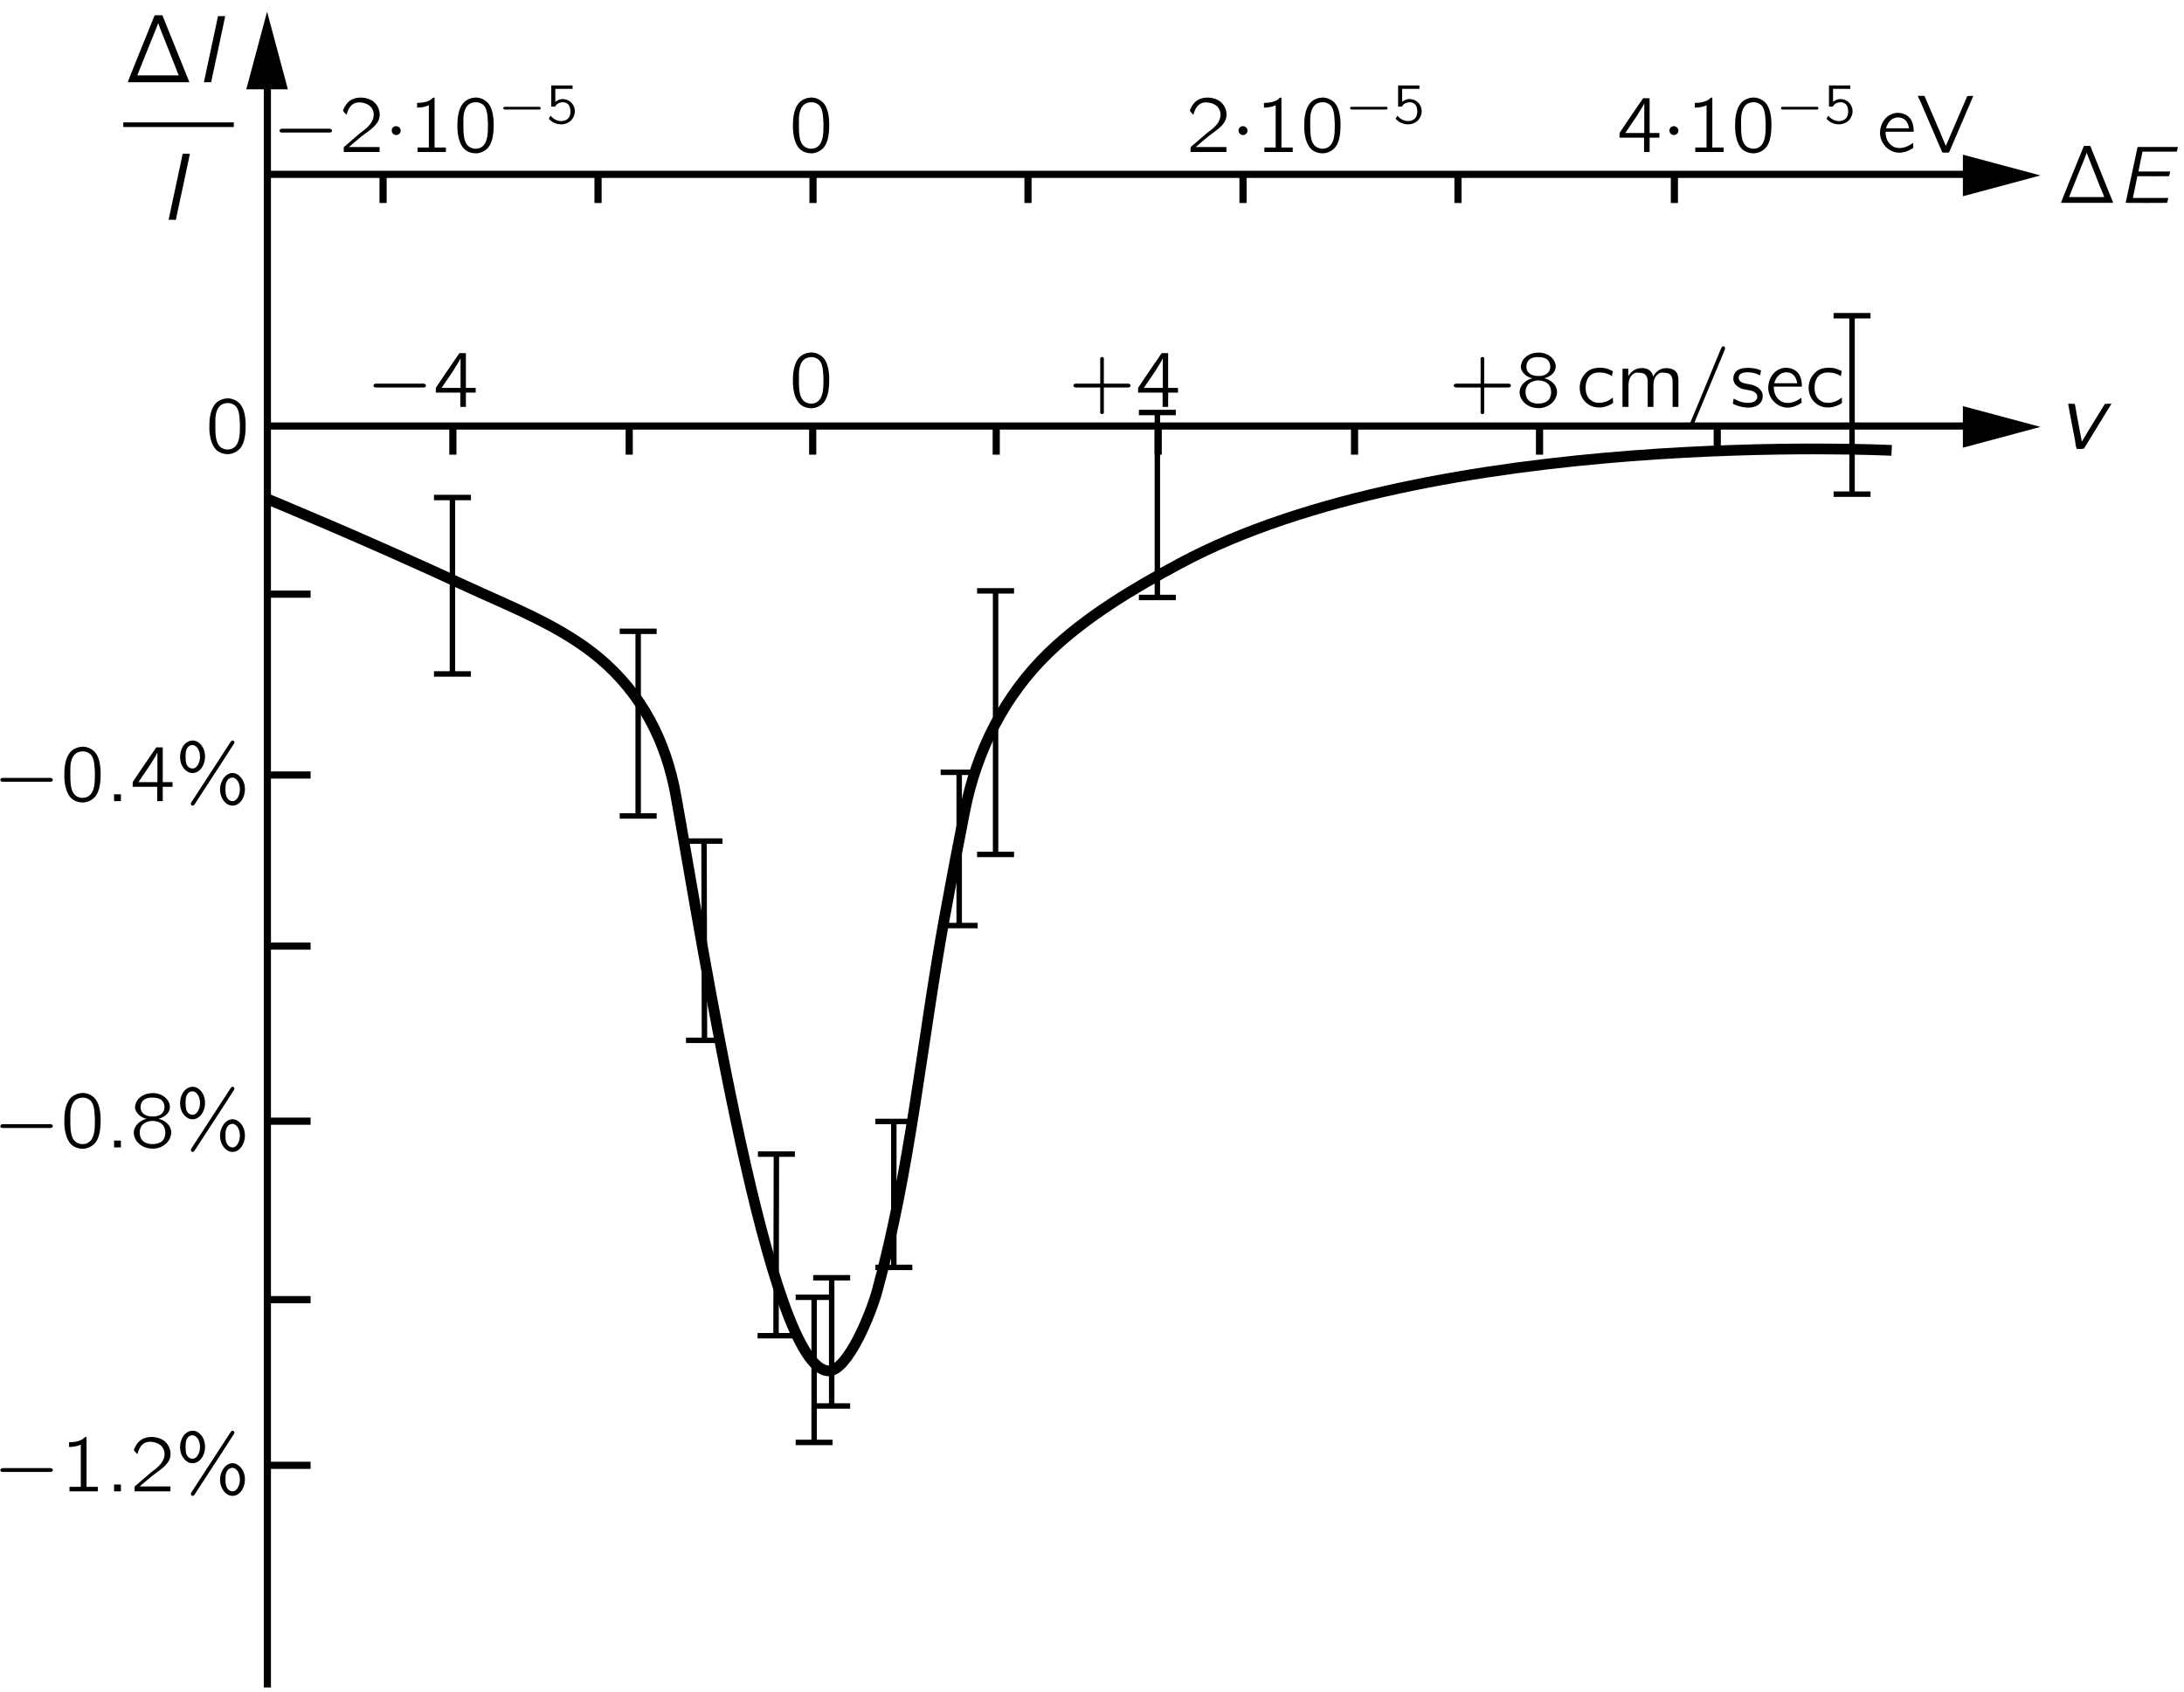 <?xml version="1.0" encoding="UTF-8"?>
<svg xmlns="http://www.w3.org/2000/svg" xmlns:xlink="http://www.w3.org/1999/xlink" width="277.128pt" height="214.774pt" viewBox="0 0 160 124" version="1.1">
<defs>
<g>
<symbol overflow="visible" id="glyph0-0">
<path style="stroke:none;" d=""/>
</symbol>
<symbol overflow="visible" id="glyph0-1">
<path style="stroke:none;" d="M 0.328 0 L 4.844 0 C 4.828 -0.062 4.797 -0.109 4.781 -0.156 L 2.984 -4.609 L 2.906 -4.812 C 2.891 -4.844 2.891 -4.875 2.859 -4.891 C 2.828 -4.922 2.75 -4.906 2.719 -4.906 L 2.453 -4.906 C 2.422 -4.906 2.375 -4.906 2.328 -4.906 C 2.297 -4.906 2.281 -4.859 2.266 -4.828 C 1.859 -3.812 0.344 -0.094 0.328 0 Z M 2.562 -4.328 L 2.688 -3.969 L 3.688 -1.453 C 3.812 -1.141 3.938 -0.828 4.062 -0.5 L 1.031 -0.5 C 1.469 -1.641 1.938 -2.75 2.391 -3.891 C 2.453 -4.031 2.5 -4.188 2.562 -4.328 Z M 2.562 -4.328 "/>
</symbol>
<symbol overflow="visible" id="glyph1-0">
<path style="stroke:none;" d=""/>
</symbol>
<symbol overflow="visible" id="glyph1-1">
<path style="stroke:none;" d="M 1.766 -4.844 L 1.656 -4.312 L 0.734 0 L 1.125 0 C 1.156 0 1.25 0.016 1.266 -0.016 C 1.297 -0.062 1.297 -0.109 1.297 -0.156 C 1.328 -0.25 2.281 -4.781 2.297 -4.844 L 1.766 -4.844 Z M 1.766 -4.844 "/>
</symbol>
<symbol overflow="visible" id="glyph1-2">
<path style="stroke:none;" d="M 0.812 -3.297 C 0.953 -2.438 1.125 -1.609 1.281 -0.781 C 1.344 -0.516 1.344 -0.203 1.438 0.016 C 1.609 0.016 1.797 0.031 1.953 0 L 2 -0.062 L 3.984 -3.297 C 3.812 -3.297 3.641 -3.297 3.5 -3.281 L 2.25 -1.25 L 1.812 -0.516 L 1.422 -2.578 C 1.375 -2.797 1.359 -3.062 1.297 -3.281 C 1.141 -3.297 0.969 -3.297 0.812 -3.297 Z M 0.812 -3.297 "/>
</symbol>
<symbol overflow="visible" id="glyph2-0">
<path style="stroke:none;" d=""/>
</symbol>
<symbol overflow="visible" id="glyph2-1">
<path style="stroke:none;" d="M 1.562 -3.984 C 1.422 -3.969 1.281 -3.938 1.156 -3.875 C 0.531 -3.641 0.312 -2.844 0.312 -2.047 C 0.312 -1.922 0.312 -1.797 0.312 -1.672 C 0.344 -1.125 0.469 -0.594 0.781 -0.25 C 1.031 0.016 1.422 0.125 1.781 0.094 C 2 0.062 2.188 -0.016 2.344 -0.125 C 2.859 -0.469 2.969 -1.203 2.969 -2 C 2.969 -2.656 2.859 -3.234 2.547 -3.594 C 2.297 -3.859 1.922 -4.016 1.562 -3.984 Z M 2.062 -3.547 C 2.125 -3.516 2.172 -3.469 2.234 -3.422 C 2.453 -3.203 2.516 -2.766 2.531 -2.375 C 2.531 -2.297 2.547 -2.219 2.547 -2.141 L 2.547 -1.828 C 2.547 -1.328 2.5 -0.828 2.266 -0.531 C 1.969 -0.141 1.344 -0.141 1.031 -0.516 C 0.953 -0.609 0.906 -0.703 0.875 -0.797 C 0.766 -1.094 0.75 -1.484 0.75 -1.859 L 0.75 -2.156 C 0.75 -2.234 0.75 -2.312 0.75 -2.391 C 0.75 -2.859 0.875 -3.312 1.188 -3.516 C 1.422 -3.656 1.781 -3.703 2.062 -3.547 Z M 2.062 -3.547 "/>
</symbol>
<symbol overflow="visible" id="glyph2-2">
<path style="stroke:none;" d="M 0.188 -1.047 L 1.984 -1.047 L 1.984 0 L 2.391 0 L 2.391 -1.047 L 3.109 -1.047 L 3.109 -1.391 L 2.391 -1.391 L 2.391 -3.938 L 2.062 -3.938 C 2.016 -3.938 1.953 -3.953 1.922 -3.938 C 1.875 -3.891 1.781 -3.75 1.766 -3.719 L 1.422 -3.219 C 1.281 -3.016 0.312 -1.594 0.25 -1.484 C 0.188 -1.422 0.188 -1.391 0.188 -1.266 L 0.188 -1.047 Z M 2 -3.562 L 2 -1.391 L 0.609 -1.391 L 1.5 -2.703 C 1.656 -2.984 1.859 -3.25 2 -3.562 Z M 2 -3.562 "/>
</symbol>
<symbol overflow="visible" id="glyph2-3">
<path style="stroke:none;" d="M 1.219 -4.438 C 0.906 -4.406 0.656 -4.188 0.516 -3.906 C 0.328 -3.531 0.312 -3.031 0.484 -2.641 C 0.641 -2.312 0.969 -2.016 1.344 -2.062 C 2.031 -2.125 2.406 -3.125 2.062 -3.875 C 1.906 -4.188 1.594 -4.484 1.219 -4.438 Z M 4.188 -4.438 C 4.109 -4.422 4.094 -4.359 4.047 -4.312 C 4.016 -4.266 1.172 0.109 1.172 0.109 C 1.156 0.141 1.156 0.172 1.156 0.203 C 1.156 0.281 1.219 0.344 1.297 0.328 C 1.375 0.328 1.406 0.266 1.438 0.219 L 1.531 0.078 L 2.047 -0.719 C 2.375 -1.219 4.312 -4.188 4.328 -4.234 C 4.375 -4.328 4.297 -4.469 4.188 -4.438 Z M 1.719 -3.75 C 1.859 -3.438 1.859 -3.031 1.703 -2.719 C 1.625 -2.562 1.5 -2.406 1.312 -2.391 C 1.094 -2.375 0.906 -2.516 0.828 -2.719 C 0.781 -2.859 0.766 -3.031 0.766 -3.219 L 0.766 -3.359 C 0.766 -3.625 0.828 -3.969 1.109 -4.078 C 1.391 -4.188 1.609 -3.984 1.719 -3.75 Z M 4.141 -2.062 C 3.828 -2.016 3.594 -1.797 3.453 -1.516 C 3.25 -1.141 3.234 -0.641 3.422 -0.25 C 3.578 0.078 3.891 0.375 4.281 0.328 C 4.953 0.25 5.328 -0.734 4.984 -1.484 C 4.828 -1.797 4.516 -2.094 4.141 -2.062 Z M 4.641 -1.375 C 4.781 -1.047 4.781 -0.641 4.625 -0.328 C 4.547 -0.172 4.422 -0.016 4.234 0 C 4.016 0.016 3.844 -0.141 3.766 -0.328 C 3.703 -0.469 3.688 -0.656 3.688 -0.828 L 3.688 -0.984 C 3.688 -1.25 3.766 -1.578 4.031 -1.688 C 4.312 -1.812 4.531 -1.594 4.641 -1.375 Z M 4.641 -1.375 "/>
</symbol>
<symbol overflow="visible" id="glyph2-4">
<path style="stroke:none;" d="M 1.203 -2.109 L 1.203 -2.094 C 0.812 -2 0.438 -1.719 0.312 -1.344 C 0.188 -0.969 0.344 -0.562 0.625 -0.297 C 0.906 -0.016 1.312 0.094 1.703 0.094 C 2.234 0.078 2.781 -0.234 2.953 -0.766 C 3.016 -0.938 3.031 -1.125 2.984 -1.312 C 2.875 -1.719 2.5 -2 2.078 -2.094 C 2.141 -2.125 2.203 -2.125 2.266 -2.156 C 2.484 -2.25 2.703 -2.391 2.812 -2.594 C 3.047 -2.969 2.859 -3.438 2.531 -3.688 C 2.188 -3.969 1.719 -4.031 1.297 -3.938 C 0.938 -3.859 0.578 -3.625 0.438 -3.281 C 0.391 -3.172 0.359 -3.031 0.359 -2.891 C 0.406 -2.578 0.641 -2.344 0.906 -2.203 C 1 -2.156 1.094 -2.109 1.203 -2.109 Z M 1.781 -3.641 C 1.984 -3.625 2.203 -3.578 2.344 -3.422 C 2.578 -3.172 2.578 -2.734 2.344 -2.5 C 2.203 -2.344 1.984 -2.281 1.781 -2.266 C 1.5 -2.25 1.156 -2.281 0.938 -2.5 C 0.703 -2.734 0.703 -3.203 0.969 -3.453 C 1.172 -3.625 1.469 -3.672 1.781 -3.641 Z M 1.531 -1.938 C 1.859 -1.953 2.219 -1.875 2.422 -1.609 C 2.641 -1.312 2.641 -0.781 2.375 -0.484 C 2.219 -0.344 2 -0.266 1.797 -0.25 C 1.5 -0.219 1.141 -0.266 0.906 -0.5 C 0.656 -0.781 0.609 -1.359 0.922 -1.672 C 1.078 -1.828 1.312 -1.906 1.531 -1.938 Z M 1.531 -1.938 "/>
</symbol>
<symbol overflow="visible" id="glyph2-5">
<path style="stroke:none;" d="M 0.656 -3.594 L 0.656 -3.25 C 0.953 -3.25 1.25 -3.297 1.516 -3.422 L 1.516 -0.328 L 0.688 -0.328 L 0.688 0 L 2.766 0 L 2.766 -0.328 L 1.938 -0.328 L 1.938 -3.984 C 1.906 -3.984 1.859 -3.984 1.828 -3.969 C 1.781 -3.953 1.75 -3.906 1.719 -3.875 C 1.469 -3.672 1.047 -3.594 0.656 -3.594 Z M 0.656 -3.594 "/>
</symbol>
<symbol overflow="visible" id="glyph2-6">
<path style="stroke:none;" d="M 0.531 -2.719 C 0.625 -3.062 0.781 -3.438 1.141 -3.578 C 1.281 -3.625 1.422 -3.641 1.578 -3.625 C 1.891 -3.594 2.203 -3.469 2.375 -3.219 C 2.5 -3.031 2.547 -2.828 2.516 -2.609 C 2.438 -2.047 1.938 -1.688 1.516 -1.375 C 1.203 -1.109 0.5 -0.5 0.5 -0.5 L 0.391 -0.406 C 0.328 -0.344 0.328 -0.359 0.328 -0.234 L 0.328 0 L 2.953 0 L 2.953 -0.359 L 0.703 -0.359 C 0.938 -0.562 1.609 -1.141 1.812 -1.281 C 2.188 -1.562 2.609 -1.828 2.844 -2.25 C 3.094 -2.719 2.938 -3.328 2.531 -3.672 C 2.078 -4.047 1.25 -4.109 0.75 -3.734 C 0.562 -3.594 0.422 -3.375 0.328 -3.172 C 0.312 -3.125 0.266 -3.062 0.281 -3.016 C 0.297 -2.984 0.328 -2.953 0.344 -2.922 C 0.406 -2.859 0.469 -2.781 0.531 -2.719 Z M 0.531 -2.719 "/>
</symbol>
<symbol overflow="visible" id="glyph2-7">
<path style="stroke:none;" d="M 0.281 0 L 4.109 0 C 4.094 -0.047 4.078 -0.094 4.062 -0.125 L 2.531 -3.922 L 2.469 -4.094 C 2.453 -4.109 2.453 -4.141 2.422 -4.156 C 2.391 -4.188 2.344 -4.172 2.312 -4.172 L 2.094 -4.172 C 2.062 -4.172 2.016 -4.172 1.984 -4.172 C 1.953 -4.156 1.938 -4.125 1.938 -4.109 C 1.578 -3.234 0.297 -0.078 0.281 0 Z M 2.172 -3.672 L 2.281 -3.375 L 3.125 -1.234 C 3.234 -0.969 3.359 -0.703 3.453 -0.422 L 0.875 -0.422 C 1.25 -1.391 1.656 -2.344 2.031 -3.297 C 2.078 -3.422 2.125 -3.562 2.172 -3.672 Z M 2.172 -3.672 "/>
</symbol>
<symbol overflow="visible" id="glyph2-8">
<path style="stroke:none;" d="M 2.672 -0.672 C 2.625 -0.641 2.594 -0.609 2.547 -0.578 C 2.203 -0.344 1.594 -0.125 1.125 -0.453 C 0.844 -0.656 0.656 -0.984 0.656 -1.484 L 2.719 -1.484 C 2.719 -1.906 2.625 -2.328 2.359 -2.562 C 2.078 -2.844 1.609 -2.922 1.25 -2.828 C 1.094 -2.781 0.938 -2.703 0.812 -2.609 C 0.438 -2.312 0.25 -1.844 0.25 -1.375 C 0.266 -0.703 0.766 -0.094 1.422 0.031 C 1.75 0.094 2.109 0.016 2.422 -0.141 C 2.469 -0.172 2.672 -0.266 2.688 -0.312 C 2.703 -0.344 2.672 -0.594 2.672 -0.672 Z M 2.375 -1.734 L 0.688 -1.734 C 0.766 -2 0.906 -2.25 1.141 -2.406 C 1.438 -2.594 1.875 -2.578 2.125 -2.312 C 2.266 -2.156 2.344 -1.953 2.375 -1.734 Z M 2.375 -1.734 "/>
</symbol>
<symbol overflow="visible" id="glyph2-9">
<path style="stroke:none;" d="M 0.094 -4.109 C 0.125 -3.984 0.188 -3.875 0.25 -3.766 L 1.781 -0.203 L 1.844 -0.047 C 1.859 -0.016 1.859 0.016 1.891 0.031 C 1.922 0.047 1.984 0.047 2.016 0.047 L 2.234 0.047 C 2.266 0.047 2.312 0.047 2.344 0.047 C 2.375 0.031 2.391 0 2.406 -0.031 C 2.422 -0.078 2.453 -0.141 2.484 -0.203 C 2.594 -0.453 4.141 -4.062 4.156 -4.109 C 4.016 -4.109 3.859 -4.109 3.719 -4.094 L 3.688 -4.031 L 2.141 -0.438 L 1.734 -1.422 L 0.578 -4.109 L 0.094 -4.109 Z M 0.094 -4.109 "/>
</symbol>
<symbol overflow="visible" id="glyph2-10">
<path style="stroke:none;" d="M 2.312 -1.703 L 0.578 -1.703 C 0.531 -1.703 0.484 -1.703 0.453 -1.688 C 0.391 -1.672 0.344 -1.625 0.344 -1.562 C 0.344 -1.5 0.391 -1.453 0.453 -1.438 C 0.484 -1.422 0.531 -1.422 0.578 -1.422 L 2.312 -1.422 L 2.312 0.297 C 2.312 0.344 2.297 0.391 2.312 0.438 C 2.328 0.484 2.391 0.531 2.453 0.531 C 2.5 0.531 2.562 0.484 2.578 0.438 C 2.594 0.391 2.578 0.344 2.578 0.297 L 2.578 -1.422 L 4.312 -1.422 C 4.359 -1.422 4.391 -1.422 4.438 -1.438 C 4.5 -1.453 4.531 -1.5 4.531 -1.562 C 4.531 -1.625 4.5 -1.672 4.438 -1.688 C 4.391 -1.703 4.359 -1.703 4.312 -1.703 L 2.578 -1.703 L 2.578 -3.422 C 2.578 -3.469 2.594 -3.516 2.578 -3.562 C 2.562 -3.625 2.5 -3.656 2.453 -3.656 C 2.391 -3.656 2.328 -3.625 2.312 -3.562 C 2.297 -3.516 2.312 -3.469 2.312 -3.422 L 2.312 -1.703 Z M 2.312 -1.703 "/>
</symbol>
<symbol overflow="visible" id="glyph2-11">
<path style="stroke:none;" d="M 2.703 -0.688 C 2.656 -0.656 2.625 -0.609 2.562 -0.578 C 2.5 -0.531 2.406 -0.484 2.328 -0.438 C 1.953 -0.266 1.422 -0.219 1.109 -0.484 C 0.875 -0.641 0.734 -0.938 0.719 -1.281 C 0.688 -1.656 0.781 -2.094 1.094 -2.344 C 1.266 -2.469 1.5 -2.547 1.828 -2.516 C 2.109 -2.5 2.25 -2.453 2.484 -2.344 C 2.531 -2.312 2.578 -2.281 2.641 -2.25 L 2.703 -2.625 C 2.562 -2.672 2.438 -2.75 2.297 -2.797 C 1.953 -2.906 1.422 -2.891 1.109 -2.75 C 0.812 -2.625 0.594 -2.375 0.438 -2.094 C 0.234 -1.672 0.219 -1.156 0.438 -0.719 C 0.516 -0.562 0.625 -0.422 0.766 -0.297 C 1.172 0.078 1.781 0.125 2.281 -0.062 C 2.391 -0.094 2.516 -0.156 2.625 -0.219 C 2.656 -0.25 2.703 -0.266 2.719 -0.312 C 2.734 -0.344 2.703 -0.688 2.703 -0.688 Z M 2.703 -0.688 "/>
</symbol>
<symbol overflow="visible" id="glyph2-12">
<path style="stroke:none;" d="M 0.906 -2.234 L 0.906 -2.234 L 0.906 -2.797 L 0.484 -2.797 L 0.484 0 L 0.922 0 L 0.922 -1.297 C 0.922 -1.594 0.906 -1.875 1.031 -2.125 C 1.109 -2.281 1.219 -2.391 1.359 -2.469 C 1.469 -2.516 1.594 -2.516 1.719 -2.5 C 1.906 -2.5 2.109 -2.453 2.219 -2.281 C 2.312 -2.156 2.328 -1.984 2.328 -1.828 L 2.328 0 L 2.75 0 L 2.75 -1.297 C 2.75 -1.594 2.734 -1.875 2.859 -2.125 C 2.938 -2.281 3.047 -2.391 3.188 -2.469 C 3.297 -2.516 3.422 -2.516 3.547 -2.5 C 3.734 -2.5 3.938 -2.453 4.047 -2.281 C 4.141 -2.156 4.156 -1.984 4.156 -1.828 L 4.156 0 L 4.578 0 L 4.578 -1.594 C 4.578 -1.891 4.609 -2.219 4.469 -2.484 C 4.344 -2.703 4.109 -2.797 3.875 -2.828 C 3.766 -2.844 3.641 -2.844 3.531 -2.828 C 3.281 -2.797 3.047 -2.656 2.891 -2.469 C 2.828 -2.391 2.766 -2.297 2.734 -2.219 C 2.719 -2.266 2.703 -2.328 2.688 -2.375 C 2.562 -2.656 2.344 -2.812 1.984 -2.844 C 1.891 -2.844 1.797 -2.844 1.703 -2.828 C 1.484 -2.797 1.281 -2.688 1.125 -2.531 C 1.047 -2.453 0.953 -2.344 0.906 -2.234 Z M 0.906 -2.234 "/>
</symbol>
<symbol overflow="visible" id="glyph2-13">
<path style="stroke:none;" d="M 2.75 -4.438 C 2.688 -4.422 2.656 -4.359 2.625 -4.297 L 2.562 -4.156 L 0.812 0.078 L 0.406 1.047 C 0.391 1.078 0.375 1.125 0.359 1.172 C 0.359 1.25 0.438 1.328 0.516 1.312 C 0.594 1.297 0.625 1.234 0.656 1.172 L 0.719 1.016 L 2.797 -3.969 C 2.812 -4.031 2.938 -4.25 2.906 -4.344 C 2.891 -4.406 2.828 -4.453 2.75 -4.438 Z M 2.75 -4.438 "/>
</symbol>
<symbol overflow="visible" id="glyph2-14">
<path style="stroke:none;" d="M 0.25 -0.609 C 0.234 -0.531 0.219 -0.438 0.203 -0.344 C 0.203 -0.312 0.172 -0.266 0.203 -0.234 C 0.219 -0.203 0.281 -0.172 0.312 -0.172 C 0.594 -0.047 0.812 0.016 1.156 0.047 C 1.578 0.078 2.094 -0.016 2.297 -0.438 C 2.344 -0.531 2.375 -0.672 2.375 -0.781 C 2.375 -0.859 2.359 -0.938 2.344 -1.016 C 2.25 -1.281 2 -1.469 1.75 -1.562 C 1.609 -1.625 1.469 -1.641 1.312 -1.672 C 1.094 -1.719 0.828 -1.734 0.688 -1.922 C 0.578 -2.062 0.594 -2.25 0.703 -2.375 C 0.859 -2.516 1.094 -2.547 1.375 -2.531 C 1.625 -2.516 1.828 -2.469 2.031 -2.375 C 2.078 -2.359 2.141 -2.328 2.188 -2.312 L 2.25 -2.672 C 1.953 -2.797 1.688 -2.859 1.281 -2.859 C 0.938 -2.859 0.625 -2.797 0.422 -2.594 C 0.219 -2.375 0.156 -2.031 0.297 -1.766 C 0.406 -1.547 0.656 -1.391 0.891 -1.312 C 1.234 -1.219 1.688 -1.234 1.891 -0.984 C 2.016 -0.844 2 -0.609 1.859 -0.469 C 1.781 -0.391 1.688 -0.344 1.578 -0.328 C 1.125 -0.219 0.641 -0.391 0.359 -0.547 C 0.312 -0.578 0.281 -0.594 0.25 -0.609 Z M 0.25 -0.609 "/>
</symbol>
<symbol overflow="visible" id="glyph3-0">
<path style="stroke:none;" d=""/>
</symbol>
<symbol overflow="visible" id="glyph3-1">
<path style="stroke:none;" d="M 0.625 -1.688 C 0.5 -1.656 0.484 -1.469 0.609 -1.438 C 0.656 -1.422 0.688 -1.422 0.719 -1.422 L 4.062 -1.422 C 4.141 -1.422 4.25 -1.406 4.328 -1.469 C 4.406 -1.547 4.359 -1.672 4.25 -1.688 C 4.188 -1.719 4.094 -1.703 4.016 -1.703 L 0.734 -1.703 C 0.703 -1.703 0.656 -1.703 0.625 -1.688 Z M 0.625 -1.688 "/>
</symbol>
<symbol overflow="visible" id="glyph3-2">
<path style="stroke:none;" d="M 0.672 -1.828 C 0.5 -1.703 0.5 -1.422 0.688 -1.297 C 0.781 -1.219 0.953 -1.219 1.062 -1.297 C 1.25 -1.422 1.25 -1.703 1.062 -1.828 C 0.953 -1.906 0.797 -1.922 0.672 -1.828 Z M 0.672 -1.828 "/>
</symbol>
<symbol overflow="visible" id="glyph4-0">
<path style="stroke:none;" d=""/>
</symbol>
<symbol overflow="visible" id="glyph4-1">
<path style="stroke:none;" d="M 0.656 -0.5 L 0.656 0 L 1.156 0 L 1.156 -0.5 L 0.656 -0.5 Z M 0.656 -0.5 "/>
</symbol>
<symbol overflow="visible" id="glyph4-2">
<path style="stroke:none;" d="M 1.5 -4.094 L 0.625 0 C 1.625 0 2.688 0.016 3.656 0 C 3.703 -0.109 3.719 -0.25 3.75 -0.359 L 1.156 -0.359 L 1.484 -1.953 C 2.25 -1.953 3.062 -1.938 3.797 -1.953 C 3.844 -2.062 3.859 -2.188 3.891 -2.297 L 1.562 -2.297 C 1.656 -2.781 1.766 -3.266 1.859 -3.75 L 4.375 -3.75 L 4.453 -4.094 L 1.5 -4.094 Z M 1.5 -4.094 "/>
</symbol>
<symbol overflow="visible" id="glyph5-0">
<path style="stroke:none;" d=""/>
</symbol>
<symbol overflow="visible" id="glyph5-1">
<path style="stroke:none;" d="M 0.453 -1.219 C 0.359 -1.188 0.344 -1.047 0.438 -1.031 C 0.469 -1.016 0.484 -1.016 0.516 -1.016 L 2.906 -1.016 C 2.969 -1.016 3.047 -1 3.094 -1.047 C 3.141 -1.094 3.109 -1.203 3.047 -1.219 C 2.984 -1.219 2.938 -1.219 2.875 -1.219 L 0.531 -1.219 C 0.5 -1.219 0.469 -1.219 0.453 -1.219 Z M 0.453 -1.219 "/>
</symbol>
<symbol overflow="visible" id="glyph6-0">
<path style="stroke:none;" d=""/>
</symbol>
<symbol overflow="visible" id="glyph6-1">
<path style="stroke:none;" d="M 0.391 -2.781 L 0.391 -1.234 L 0.578 -1.234 C 0.609 -1.234 0.641 -1.234 0.656 -1.234 C 0.688 -1.25 0.703 -1.281 0.719 -1.297 C 0.734 -1.344 0.766 -1.375 0.812 -1.406 C 0.984 -1.547 1.281 -1.594 1.484 -1.5 C 1.734 -1.391 1.797 -1.109 1.797 -0.875 C 1.797 -0.719 1.766 -0.578 1.688 -0.438 C 1.516 -0.188 1.172 -0.125 0.891 -0.203 C 0.641 -0.266 0.484 -0.391 0.344 -0.562 L 0.344 -0.562 C 0.328 -0.547 0.219 -0.375 0.219 -0.344 C 0.219 -0.328 0.234 -0.328 0.234 -0.312 C 0.375 -0.172 0.516 -0.062 0.719 0 C 1.109 0.141 1.578 0.062 1.859 -0.234 C 1.984 -0.375 2.078 -0.562 2.109 -0.75 C 2.188 -1.266 1.797 -1.828 1.141 -1.781 C 0.953 -1.75 0.828 -1.688 0.688 -1.578 L 0.688 -2.531 L 1.953 -2.531 L 1.953 -2.781 L 0.391 -2.781 Z M 0.391 -2.781 "/>
</symbol>
</g>
<clipPath id="clip1">
  <path d="M -226 666 L 386 666 L 386 -126 L -226 -126 L -226 666 Z M -226 666 "/>
</clipPath>
<clipPath id="clip2">
  <path d="M 18.043 123.637 L 151.27 123.637 L 151.27 -1.199 L 18.043 -1.199 L 18.043 123.637 Z M 18.043 123.637 "/>
</clipPath>
<clipPath id="clip3">
  <path d="M -226 666 L 386 666 L 386 -126 L -226 -126 L -226 666 Z M -226 666 "/>
</clipPath>
</defs>
<g id="surface0">
<g clip-path="url(#clip1)" clip-rule="nonzero">
<g clip-path="url(#clip2)" clip-rule="nonzero">
<path style="fill:none;stroke-width:5;stroke-linecap:butt;stroke-linejoin:miter;stroke:rgb(0%,0%,0%);stroke-opacity:1;stroke-miterlimit:4;" d="M 14.718 0.012 L 14.718 1126.114 " transform="matrix(0.105,0,0,-0.105,18.042,123.638)"/>
<path style=" stroke:none;fill-rule:nonzero;fill:rgb(0%,0%,0%);fill-opacity:1;" d="M 21.09 6.543 L 19.566 0.855 L 18.043 6.543 L 21.09 6.543 "/>
<path style="fill:none;stroke-width:5;stroke-linecap:butt;stroke-linejoin:miter;stroke:rgb(0%,0%,0%);stroke-opacity:1;stroke-miterlimit:4;" d="M 14.718 1055.849 L 1208.701 1055.849 " transform="matrix(0.105,0,0,-0.105,18.042,123.638)"/>
<path style=" stroke:none;fill-rule:nonzero;fill:rgb(0%,0%,0%);fill-opacity:1;" d="M 143.801 14.379 L 149.484 12.855 L 143.801 11.332 L 143.801 14.379 "/>
<path style="fill:none;stroke-width:5;stroke-linecap:butt;stroke-linejoin:miter;stroke:rgb(0%,0%,0%);stroke-opacity:1;stroke-miterlimit:4;" d="M 14.718 880.242 L 1208.701 880.242 " transform="matrix(0.105,0,0,-0.105,18.042,123.638)"/>
<path style=" stroke:none;fill-rule:nonzero;fill:rgb(0%,0%,0%);fill-opacity:1;" d="M 143.801 32.801 L 149.484 31.277 L 143.801 29.754 L 143.801 32.801 "/>
<path style="fill:none;stroke-width:5;stroke-linecap:butt;stroke-linejoin:miter;stroke:rgb(0%,0%,0%);stroke-opacity:1;stroke-miterlimit:4;" d="M 95.446 1055.849 L 95.446 1035.853 " transform="matrix(0.105,0,0,-0.105,18.042,123.638)"/>
<path style="fill:none;stroke-width:5;stroke-linecap:butt;stroke-linejoin:miter;stroke:rgb(0%,0%,0%);stroke-opacity:1;stroke-miterlimit:4;" d="M 44.879 762.911 L 14.904 762.911 " transform="matrix(0.105,0,0,-0.105,18.042,123.638)"/>
<path style="fill:none;stroke-width:5;stroke-linecap:butt;stroke-linejoin:miter;stroke:rgb(0%,0%,0%);stroke-opacity:1;stroke-miterlimit:4;" d="M 44.879 636.717 L 14.904 636.717 " transform="matrix(0.105,0,0,-0.105,18.042,123.638)"/>
<path style="fill:none;stroke-width:5;stroke-linecap:butt;stroke-linejoin:miter;stroke:rgb(0%,0%,0%);stroke-opacity:1;stroke-miterlimit:4;" d="M 44.879 517.337 L 14.904 517.337 " transform="matrix(0.105,0,0,-0.105,18.042,123.638)"/>
<path style="fill:none;stroke-width:5;stroke-linecap:butt;stroke-linejoin:miter;stroke:rgb(0%,0%,0%);stroke-opacity:1;stroke-miterlimit:4;" d="M 44.879 395.164 L 14.904 395.164 " transform="matrix(0.105,0,0,-0.105,18.042,123.638)"/>
<path style="fill:none;stroke-width:5;stroke-linecap:butt;stroke-linejoin:miter;stroke:rgb(0%,0%,0%);stroke-opacity:1;stroke-miterlimit:4;" d="M 44.879 270.646 L 14.904 270.646 " transform="matrix(0.105,0,0,-0.105,18.042,123.638)"/>
<path style="fill:none;stroke-width:5;stroke-linecap:butt;stroke-linejoin:miter;stroke:rgb(0%,0%,0%);stroke-opacity:1;stroke-miterlimit:4;" d="M 44.879 155.027 L 14.904 155.027 " transform="matrix(0.105,0,0,-0.105,18.042,123.638)"/>
<path style="fill:none;stroke-width:5;stroke-linecap:butt;stroke-linejoin:miter;stroke:rgb(0%,0%,0%);stroke-opacity:1;stroke-miterlimit:4;" d="M 245.434 1055.849 L 245.434 1035.853 " transform="matrix(0.105,0,0,-0.105,18.042,123.638)"/>
<path style="fill:none;stroke-width:5;stroke-linecap:butt;stroke-linejoin:miter;stroke:rgb(0%,0%,0%);stroke-opacity:1;stroke-miterlimit:4;" d="M 395.422 1055.849 L 395.422 1035.853 " transform="matrix(0.105,0,0,-0.105,18.042,123.638)"/>
<path style="fill:none;stroke-width:5;stroke-linecap:butt;stroke-linejoin:miter;stroke:rgb(0%,0%,0%);stroke-opacity:1;stroke-miterlimit:4;" d="M 144.151 880.242 L 144.151 860.246 " transform="matrix(0.105,0,0,-0.105,18.042,123.638)"/>
<path style="fill:none;stroke-width:5;stroke-linecap:butt;stroke-linejoin:miter;stroke:rgb(0%,0%,0%);stroke-opacity:1;stroke-miterlimit:4;" d="M 267.18 880.242 L 267.18 860.246 " transform="matrix(0.105,0,0,-0.105,18.042,123.638)"/>
<path style="fill:none;stroke-width:5;stroke-linecap:butt;stroke-linejoin:miter;stroke:rgb(0%,0%,0%);stroke-opacity:1;stroke-miterlimit:4;" d="M 395.199 880.242 L 395.199 860.246 " transform="matrix(0.105,0,0,-0.105,18.042,123.638)"/>
<path style="fill:none;stroke-width:5;stroke-linecap:butt;stroke-linejoin:miter;stroke:rgb(0%,0%,0%);stroke-opacity:1;stroke-miterlimit:4;" d="M 523.254 880.242 L 523.254 860.246 " transform="matrix(0.105,0,0,-0.105,18.042,123.638)"/>
<path style="fill:none;stroke-width:5;stroke-linecap:butt;stroke-linejoin:miter;stroke:rgb(0%,0%,0%);stroke-opacity:1;stroke-miterlimit:4;" d="M 636.267 880.242 L 636.267 860.246 " transform="matrix(0.105,0,0,-0.105,18.042,123.638)"/>
<path style="fill:none;stroke-width:5;stroke-linecap:butt;stroke-linejoin:miter;stroke:rgb(0%,0%,0%);stroke-opacity:1;stroke-miterlimit:4;" d="M 773.259 880.242 L 773.259 860.246 " transform="matrix(0.105,0,0,-0.105,18.042,123.638)"/>
<path style="fill:none;stroke-width:5;stroke-linecap:butt;stroke-linejoin:miter;stroke:rgb(0%,0%,0%);stroke-opacity:1;stroke-miterlimit:4;" d="M 902.321 880.242 L 902.321 860.246 " transform="matrix(0.105,0,0,-0.105,18.042,123.638)"/>
<path style="fill:none;stroke-width:5;stroke-linecap:butt;stroke-linejoin:miter;stroke:rgb(0%,0%,0%);stroke-opacity:1;stroke-miterlimit:4;" d="M 1026.318 880.242 L 1026.318 860.246 " transform="matrix(0.105,0,0,-0.105,18.042,123.638)"/>
<path style="fill:none;stroke-width:5;stroke-linecap:butt;stroke-linejoin:miter;stroke:rgb(0%,0%,0%);stroke-opacity:1;stroke-miterlimit:4;" d="M 545.41 1055.849 L 545.41 1035.853 " transform="matrix(0.105,0,0,-0.105,18.042,123.638)"/>
<path style="fill:none;stroke-width:5;stroke-linecap:butt;stroke-linejoin:miter;stroke:rgb(0%,0%,0%);stroke-opacity:1;stroke-miterlimit:4;" d="M 695.435 1055.849 L 695.435 1035.853 " transform="matrix(0.105,0,0,-0.105,18.042,123.638)"/>
<path style="fill:none;stroke-width:5;stroke-linecap:butt;stroke-linejoin:miter;stroke:rgb(0%,0%,0%);stroke-opacity:1;stroke-miterlimit:4;" d="M 845.423 1055.849 L 845.423 1035.853 " transform="matrix(0.105,0,0,-0.105,18.042,123.638)"/>
<path style="fill:none;stroke-width:5;stroke-linecap:butt;stroke-linejoin:miter;stroke:rgb(0%,0%,0%);stroke-opacity:1;stroke-miterlimit:4;" d="M 996.417 1055.849 L 996.417 1035.853 " transform="matrix(0.105,0,0,-0.105,18.042,123.638)"/>
<path style="fill:none;stroke-width:3.8;stroke-linecap:butt;stroke-linejoin:miter;stroke:rgb(0%,0%,0%);stroke-opacity:1;stroke-miterlimit:4;" d="M 522.808 581.309 L 522.808 764.996 " transform="matrix(0.105,0,0,-0.105,18.042,123.638)"/>
<path style="fill:none;stroke-width:3.8;stroke-linecap:butt;stroke-linejoin:miter;stroke:rgb(0%,0%,0%);stroke-opacity:1;stroke-miterlimit:4;" d="M 535.691 765.219 L 509.887 765.219 " transform="matrix(0.105,0,0,-0.105,18.042,123.638)"/>
<path style="fill:none;stroke-width:3.8;stroke-linecap:butt;stroke-linejoin:miter;stroke:rgb(0%,0%,0%);stroke-opacity:1;stroke-miterlimit:4;" d="M 535.691 581.309 L 509.887 581.309 " transform="matrix(0.105,0,0,-0.105,18.042,123.638)"/>
<path style="fill:none;stroke-width:3.8;stroke-linecap:butt;stroke-linejoin:miter;stroke:rgb(0%,0%,0%);stroke-opacity:1;stroke-miterlimit:4;" d="M 635.671 760.602 L 635.671 889.403 " transform="matrix(0.105,0,0,-0.105,18.042,123.638)"/>
<path style="fill:none;stroke-width:3.8;stroke-linecap:butt;stroke-linejoin:miter;stroke:rgb(0%,0%,0%);stroke-opacity:1;stroke-miterlimit:4;" d="M 648.555 889.663 L 622.787 889.663 " transform="matrix(0.105,0,0,-0.105,18.042,123.638)"/>
<path style="fill:none;stroke-width:3.8;stroke-linecap:butt;stroke-linejoin:miter;stroke:rgb(0%,0%,0%);stroke-opacity:1;stroke-miterlimit:4;" d="M 648.555 760.602 L 622.787 760.602 " transform="matrix(0.105,0,0,-0.105,18.042,123.638)"/>
<path style="fill:none;stroke-width:3.8;stroke-linecap:butt;stroke-linejoin:miter;stroke:rgb(0%,0%,0%);stroke-opacity:1;stroke-miterlimit:4;" d="M 1120.377 832.692 L 1120.377 956.987 " transform="matrix(0.105,0,0,-0.105,18.042,123.638)"/>
<path style="fill:none;stroke-width:3.8;stroke-linecap:butt;stroke-linejoin:miter;stroke:rgb(0%,0%,0%);stroke-opacity:1;stroke-miterlimit:4;" d="M 1133.26 957.21 L 1107.493 957.21 " transform="matrix(0.105,0,0,-0.105,18.042,123.638)"/>
<path style="fill:none;stroke-width:3.8;stroke-linecap:butt;stroke-linejoin:miter;stroke:rgb(0%,0%,0%);stroke-opacity:1;stroke-miterlimit:4;" d="M 1133.26 832.692 L 1107.493 832.692 " transform="matrix(0.105,0,0,-0.105,18.042,123.638)"/>
<path style="fill:none;stroke-width:3.8;stroke-linecap:butt;stroke-linejoin:miter;stroke:rgb(0%,0%,0%);stroke-opacity:1;stroke-miterlimit:4;" d="M 273.436 608.156 L 273.436 736.733 " transform="matrix(0.105,0,0,-0.105,18.042,123.638)"/>
<path style="fill:none;stroke-width:3.8;stroke-linecap:butt;stroke-linejoin:miter;stroke:rgb(0%,0%,0%);stroke-opacity:1;stroke-miterlimit:4;" d="M 286.32 736.994 L 260.552 736.994 " transform="matrix(0.105,0,0,-0.105,18.042,123.638)"/>
<path style="fill:none;stroke-width:3.8;stroke-linecap:butt;stroke-linejoin:miter;stroke:rgb(0%,0%,0%);stroke-opacity:1;stroke-miterlimit:4;" d="M 286.32 608.156 L 260.552 608.156 " transform="matrix(0.105,0,0,-0.105,18.042,123.638)"/>
<path style="fill:none;stroke-width:3.8;stroke-linecap:butt;stroke-linejoin:miter;stroke:rgb(0%,0%,0%);stroke-opacity:1;stroke-miterlimit:4;" d="M 143.853 707.205 L 143.853 830.122 " transform="matrix(0.105,0,0,-0.105,18.042,123.638)"/>
<path style="fill:none;stroke-width:3.8;stroke-linecap:butt;stroke-linejoin:miter;stroke:rgb(0%,0%,0%);stroke-opacity:1;stroke-miterlimit:4;" d="M 156.737 830.346 L 130.969 830.346 " transform="matrix(0.105,0,0,-0.105,18.042,123.638)"/>
<path style="fill:none;stroke-width:3.8;stroke-linecap:butt;stroke-linejoin:miter;stroke:rgb(0%,0%,0%);stroke-opacity:1;stroke-miterlimit:4;" d="M 156.737 707.242 L 130.969 707.242 " transform="matrix(0.105,0,0,-0.105,18.042,123.638)"/>
<path style="fill:none;stroke-width:3.8;stroke-linecap:butt;stroke-linejoin:miter;stroke:rgb(0%,0%,0%);stroke-opacity:1;stroke-miterlimit:4;" d="M 319.683 451.577 L 319.385 590.395 " transform="matrix(0.105,0,0,-0.105,18.042,123.638)"/>
<path style="fill:none;stroke-width:3.8;stroke-linecap:butt;stroke-linejoin:miter;stroke:rgb(0%,0%,0%);stroke-opacity:1;stroke-miterlimit:4;" d="M 332.269 590.618 L 306.502 590.618 " transform="matrix(0.105,0,0,-0.105,18.042,123.638)"/>
<path style="fill:none;stroke-width:3.8;stroke-linecap:butt;stroke-linejoin:miter;stroke:rgb(0%,0%,0%);stroke-opacity:1;stroke-miterlimit:4;" d="M 332.567 451.577 L 306.8 451.577 " transform="matrix(0.105,0,0,-0.105,18.042,123.638)"/>
<path style="fill:none;stroke-width:3.8;stroke-linecap:butt;stroke-linejoin:miter;stroke:rgb(0%,0%,0%);stroke-opacity:1;stroke-miterlimit:4;" d="M 369.617 245.474 L 369.878 371.966 " transform="matrix(0.105,0,0,-0.105,18.042,123.638)"/>
<path style="fill:none;stroke-width:3.8;stroke-linecap:butt;stroke-linejoin:miter;stroke:rgb(0%,0%,0%);stroke-opacity:1;stroke-miterlimit:4;" d="M 382.762 372.19 L 356.994 372.19 " transform="matrix(0.105,0,0,-0.105,18.042,123.638)"/>
<path style="fill:none;stroke-width:3.8;stroke-linecap:butt;stroke-linejoin:miter;stroke:rgb(0%,0%,0%);stroke-opacity:1;stroke-miterlimit:4;" d="M 382.501 245.474 L 356.734 245.474 " transform="matrix(0.105,0,0,-0.105,18.042,123.638)"/>
<path style="fill:none;stroke-width:3.8;stroke-linecap:butt;stroke-linejoin:miter;stroke:rgb(0%,0%,0%);stroke-opacity:1;stroke-miterlimit:4;" d="M 451.798 293.137 L 451.798 394.755 " transform="matrix(0.105,0,0,-0.105,18.042,123.638)"/>
<path style="fill:none;stroke-width:3.8;stroke-linecap:butt;stroke-linejoin:miter;stroke:rgb(0%,0%,0%);stroke-opacity:1;stroke-miterlimit:4;" d="M 464.682 394.978 L 438.914 394.978 " transform="matrix(0.105,0,0,-0.105,18.042,123.638)"/>
<path style="fill:none;stroke-width:3.8;stroke-linecap:butt;stroke-linejoin:miter;stroke:rgb(0%,0%,0%);stroke-opacity:1;stroke-miterlimit:4;" d="M 464.719 293.137 L 438.914 293.137 " transform="matrix(0.105,0,0,-0.105,18.042,123.638)"/>
<path style="fill:none;stroke-width:3.8;stroke-linecap:butt;stroke-linejoin:miter;stroke:rgb(0%,0%,0%);stroke-opacity:1;stroke-miterlimit:4;" d="M 497.412 531.636 L 497.412 638.355 " transform="matrix(0.105,0,0,-0.105,18.042,123.638)"/>
<path style="fill:none;stroke-width:3.8;stroke-linecap:butt;stroke-linejoin:miter;stroke:rgb(0%,0%,0%);stroke-opacity:1;stroke-miterlimit:4;" d="M 510.296 638.616 L 484.491 638.616 " transform="matrix(0.105,0,0,-0.105,18.042,123.638)"/>
<path style="fill:none;stroke-width:3.8;stroke-linecap:butt;stroke-linejoin:miter;stroke:rgb(0%,0%,0%);stroke-opacity:1;stroke-miterlimit:4;" d="M 510.296 531.673 L 484.491 531.673 " transform="matrix(0.105,0,0,-0.105,18.042,123.638)"/>
<path style="fill:none;stroke-width:3.8;stroke-linecap:butt;stroke-linejoin:miter;stroke:rgb(0%,0%,0%);stroke-opacity:1;stroke-miterlimit:4;" d="M 396.204 171.002 L 396.204 272.024 " transform="matrix(0.105,0,0,-0.105,18.042,123.638)"/>
<path style="fill:none;stroke-width:3.8;stroke-linecap:butt;stroke-linejoin:miter;stroke:rgb(0%,0%,0%);stroke-opacity:1;stroke-miterlimit:4;" d="M 409.088 272.284 L 383.32 272.284 " transform="matrix(0.105,0,0,-0.105,18.042,123.638)"/>
<path style="fill:none;stroke-width:3.8;stroke-linecap:butt;stroke-linejoin:miter;stroke:rgb(0%,0%,0%);stroke-opacity:1;stroke-miterlimit:4;" d="M 409.088 171.002 L 383.32 171.002 " transform="matrix(0.105,0,0,-0.105,18.042,123.638)"/>
<path style="fill:none;stroke-width:3.8;stroke-linecap:butt;stroke-linejoin:miter;stroke:rgb(0%,0%,0%);stroke-opacity:1;stroke-miterlimit:4;" d="M 408.455 196.434 L 408.455 285.652 " transform="matrix(0.105,0,0,-0.105,18.042,123.638)"/>
<path style="fill:none;stroke-width:3.8;stroke-linecap:butt;stroke-linejoin:miter;stroke:rgb(0%,0%,0%);stroke-opacity:1;stroke-miterlimit:4;" d="M 421.339 285.913 L 395.534 285.913 " transform="matrix(0.105,0,0,-0.105,18.042,123.638)"/>
<path style="fill:none;stroke-width:3.8;stroke-linecap:butt;stroke-linejoin:miter;stroke:rgb(0%,0%,0%);stroke-opacity:1;stroke-miterlimit:4;" d="M 421.339 196.434 L 395.534 196.434 " transform="matrix(0.105,0,0,-0.105,18.042,123.638)"/>
<path style="fill:none;stroke-width:7.5;stroke-linecap:butt;stroke-linejoin:miter;stroke:rgb(0%,0%,0%);stroke-opacity:1;stroke-miterlimit:4;" d="M 14.718 829.303 C 14.718 829.303 78.913 803.014 153.833 768.31 C 185.26 753.788 219.555 740.718 246.365 718.264 C 275.931 693.465 292.873 660.399 299.687 622.641 C 319.199 514.507 364.665 221.01 406.37 220.973 C 419.775 220.973 435.935 261.262 440.068 276.343 C 463.341 360.832 471.347 450.274 487.024 536.402 C 491.641 561.723 496.444 587.006 501.434 612.215 C 509.7 653.696 529.063 692.236 559.672 721.876 C 585.886 747.271 619.362 767.156 651.348 784.322 C 828.481 879.274 1148.006 863.225 1148.006 863.225 " transform="matrix(0.105,0,0,-0.105,18.042,123.638)"/>
</g>
</g>
<g clip-path="url(#clip3)" clip-rule="nonzero">
<g style="fill:rgb(0%,0%,0%);fill-opacity:1;">
  <use xlink:href="#glyph0-1" x="9.031" y="6.024"/>
</g>
<g style="fill:rgb(0%,0%,0%);fill-opacity:1;">
  <use xlink:href="#glyph1-1" x="14.203" y="6.024"/>
</g>
<path style="fill:none;stroke-width:0.339;stroke-linecap:butt;stroke-linejoin:miter;stroke:rgb(0%,0%,0%);stroke-opacity:1;stroke-miterlimit:10;" d="M 0 0 L 8.098 0 " transform="matrix(1,0,0,-1,9.031,9.137)"/>
<g style="fill:rgb(0%,0%,0%);fill-opacity:1;">
  <use xlink:href="#glyph1-1" x="11.617" y="16.104"/>
</g>
<g style="fill:rgb(0%,0%,0%);fill-opacity:1;">
  <use xlink:href="#glyph2-1" x="15.028" y="33.174"/>
</g>
<g style="fill:rgb(0%,0%,0%);fill-opacity:1;">
  <use xlink:href="#glyph3-1" x="-0.496" y="58.696"/>
</g>
<g style="fill:rgb(0%,0%,0%);fill-opacity:1;">
  <use xlink:href="#glyph2-1" x="4.403" y="58.696"/>
</g>
<g style="fill:rgb(0%,0%,0%);fill-opacity:1;">
  <use xlink:href="#glyph4-1" x="7.701" y="58.696"/>
</g>
<g style="fill:rgb(0%,0%,0%);fill-opacity:1;">
  <use xlink:href="#glyph2-2" x="9.532" y="58.696"/>
  <use xlink:href="#glyph2-3" x="12.83" y="58.696"/>
</g>
<g style="fill:rgb(0%,0%,0%);fill-opacity:1;">
  <use xlink:href="#glyph3-1" x="-0.496" y="84.066"/>
</g>
<g style="fill:rgb(0%,0%,0%);fill-opacity:1;">
  <use xlink:href="#glyph2-1" x="4.403" y="84.066"/>
</g>
<g style="fill:rgb(0%,0%,0%);fill-opacity:1;">
  <use xlink:href="#glyph4-1" x="7.701" y="84.066"/>
</g>
<g style="fill:rgb(0%,0%,0%);fill-opacity:1;">
  <use xlink:href="#glyph2-4" x="9.532" y="84.066"/>
  <use xlink:href="#glyph2-3" x="12.83" y="84.066"/>
</g>
<g style="fill:rgb(0%,0%,0%);fill-opacity:1;">
  <use xlink:href="#glyph3-1" x="-0.496" y="109.266"/>
</g>
<g style="fill:rgb(0%,0%,0%);fill-opacity:1;">
  <use xlink:href="#glyph2-5" x="4.403" y="109.266"/>
</g>
<g style="fill:rgb(0%,0%,0%);fill-opacity:1;">
  <use xlink:href="#glyph4-1" x="7.701" y="109.266"/>
</g>
<g style="fill:rgb(0%,0%,0%);fill-opacity:1;">
  <use xlink:href="#glyph2-6" x="9.532" y="109.266"/>
  <use xlink:href="#glyph2-3" x="12.83" y="109.266"/>
</g>
<g style="fill:rgb(0%,0%,0%);fill-opacity:1;">
  <use xlink:href="#glyph2-7" x="150.703" y="14.862"/>
</g>
<g style="fill:rgb(0%,0%,0%);fill-opacity:1;">
  <use xlink:href="#glyph4-2" x="155.1" y="14.862"/>
</g>
<g style="fill:rgb(0%,0%,0%);fill-opacity:1;">
  <use xlink:href="#glyph3-1" x="19.956" y="11.134"/>
</g>
<g style="fill:rgb(0%,0%,0%);fill-opacity:1;">
  <use xlink:href="#glyph2-6" x="24.855" y="11.134"/>
</g>
<g style="fill:rgb(0%,0%,0%);fill-opacity:1;">
  <use xlink:href="#glyph3-2" x="28.152" y="11.134"/>
</g>
<g style="fill:rgb(0%,0%,0%);fill-opacity:1;">
  <use xlink:href="#glyph2-5" x="29.901" y="11.134"/>
  <use xlink:href="#glyph2-1" x="33.199" y="11.134"/>
</g>
<g style="fill:rgb(0%,0%,0%);fill-opacity:1;">
  <use xlink:href="#glyph5-1" x="36.496" y="9.042"/>
</g>
<g style="fill:rgb(0%,0%,0%);fill-opacity:1;">
  <use xlink:href="#glyph6-1" x="39.995" y="9.042"/>
</g>
<g style="fill:rgb(0%,0%,0%);fill-opacity:1;">
  <use xlink:href="#glyph2-1" x="57.779" y="11.134"/>
</g>
<g style="fill:rgb(0%,0%,0%);fill-opacity:1;">
  <use xlink:href="#glyph2-6" x="86.893" y="11.134"/>
</g>
<g style="fill:rgb(0%,0%,0%);fill-opacity:1;">
  <use xlink:href="#glyph3-2" x="90.19" y="11.134"/>
</g>
<g style="fill:rgb(0%,0%,0%);fill-opacity:1;">
  <use xlink:href="#glyph2-5" x="91.94" y="11.134"/>
  <use xlink:href="#glyph2-1" x="95.238" y="11.134"/>
</g>
<g style="fill:rgb(0%,0%,0%);fill-opacity:1;">
  <use xlink:href="#glyph5-1" x="98.535" y="9.042"/>
</g>
<g style="fill:rgb(0%,0%,0%);fill-opacity:1;">
  <use xlink:href="#glyph6-1" x="102.034" y="9.042"/>
</g>
<g style="fill:rgb(0%,0%,0%);fill-opacity:1;">
  <use xlink:href="#glyph2-2" x="118.46" y="11.134"/>
</g>
<g style="fill:rgb(0%,0%,0%);fill-opacity:1;">
  <use xlink:href="#glyph3-2" x="121.757" y="11.134"/>
</g>
<g style="fill:rgb(0%,0%,0%);fill-opacity:1;">
  <use xlink:href="#glyph2-5" x="123.507" y="11.134"/>
  <use xlink:href="#glyph2-1" x="126.805" y="11.134"/>
</g>
<g style="fill:rgb(0%,0%,0%);fill-opacity:1;">
  <use xlink:href="#glyph5-1" x="130.102" y="9.042"/>
</g>
<g style="fill:rgb(0%,0%,0%);fill-opacity:1;">
  <use xlink:href="#glyph6-1" x="133.601" y="9.042"/>
</g>
<g style="fill:rgb(0%,0%,0%);fill-opacity:1;">
  <use xlink:href="#glyph2-8" x="137.479" y="11.134"/>
  <use xlink:href="#glyph2-9" x="140.409" y="11.134"/>
</g>
<g style="fill:rgb(0%,0%,0%);fill-opacity:1;">
  <use xlink:href="#glyph1-2" x="150.703" y="32.875"/>
</g>
<g style="fill:rgb(0%,0%,0%);fill-opacity:1;">
  <use xlink:href="#glyph3-1" x="26.841" y="29.811"/>
</g>
<g style="fill:rgb(0%,0%,0%);fill-opacity:1;">
  <use xlink:href="#glyph2-2" x="31.74" y="29.811"/>
</g>
<g style="fill:rgb(0%,0%,0%);fill-opacity:1;">
  <use xlink:href="#glyph2-1" x="57.779" y="29.811"/>
</g>
<g style="fill:rgb(0%,0%,0%);fill-opacity:1;">
  <use xlink:href="#glyph2-10" x="78.29" y="29.811"/>
  <use xlink:href="#glyph2-2" x="83.189" y="29.811"/>
</g>
<g style="fill:rgb(0%,0%,0%);fill-opacity:1;">
  <use xlink:href="#glyph2-10" x="106.157" y="29.811"/>
  <use xlink:href="#glyph2-4" x="111.056" y="29.811"/>
</g>
<g style="fill:rgb(0%,0%,0%);fill-opacity:1;">
  <use xlink:href="#glyph2-11" x="115.45" y="29.811"/>
  <use xlink:href="#glyph2-12" x="118.381" y="29.811"/>
</g>
<g style="fill:rgb(0%,0%,0%);fill-opacity:1;">
  <use xlink:href="#glyph2-13" x="123.47" y="29.811"/>
</g>
<g style="fill:rgb(0%,0%,0%);fill-opacity:1;">
  <use xlink:href="#glyph2-14" x="126.762" y="29.811"/>
  <use xlink:href="#glyph2-8" x="129.29" y="29.811"/>
  <use xlink:href="#glyph2-11" x="132.221" y="29.811"/>
</g>
</g>
</g>
</svg>
